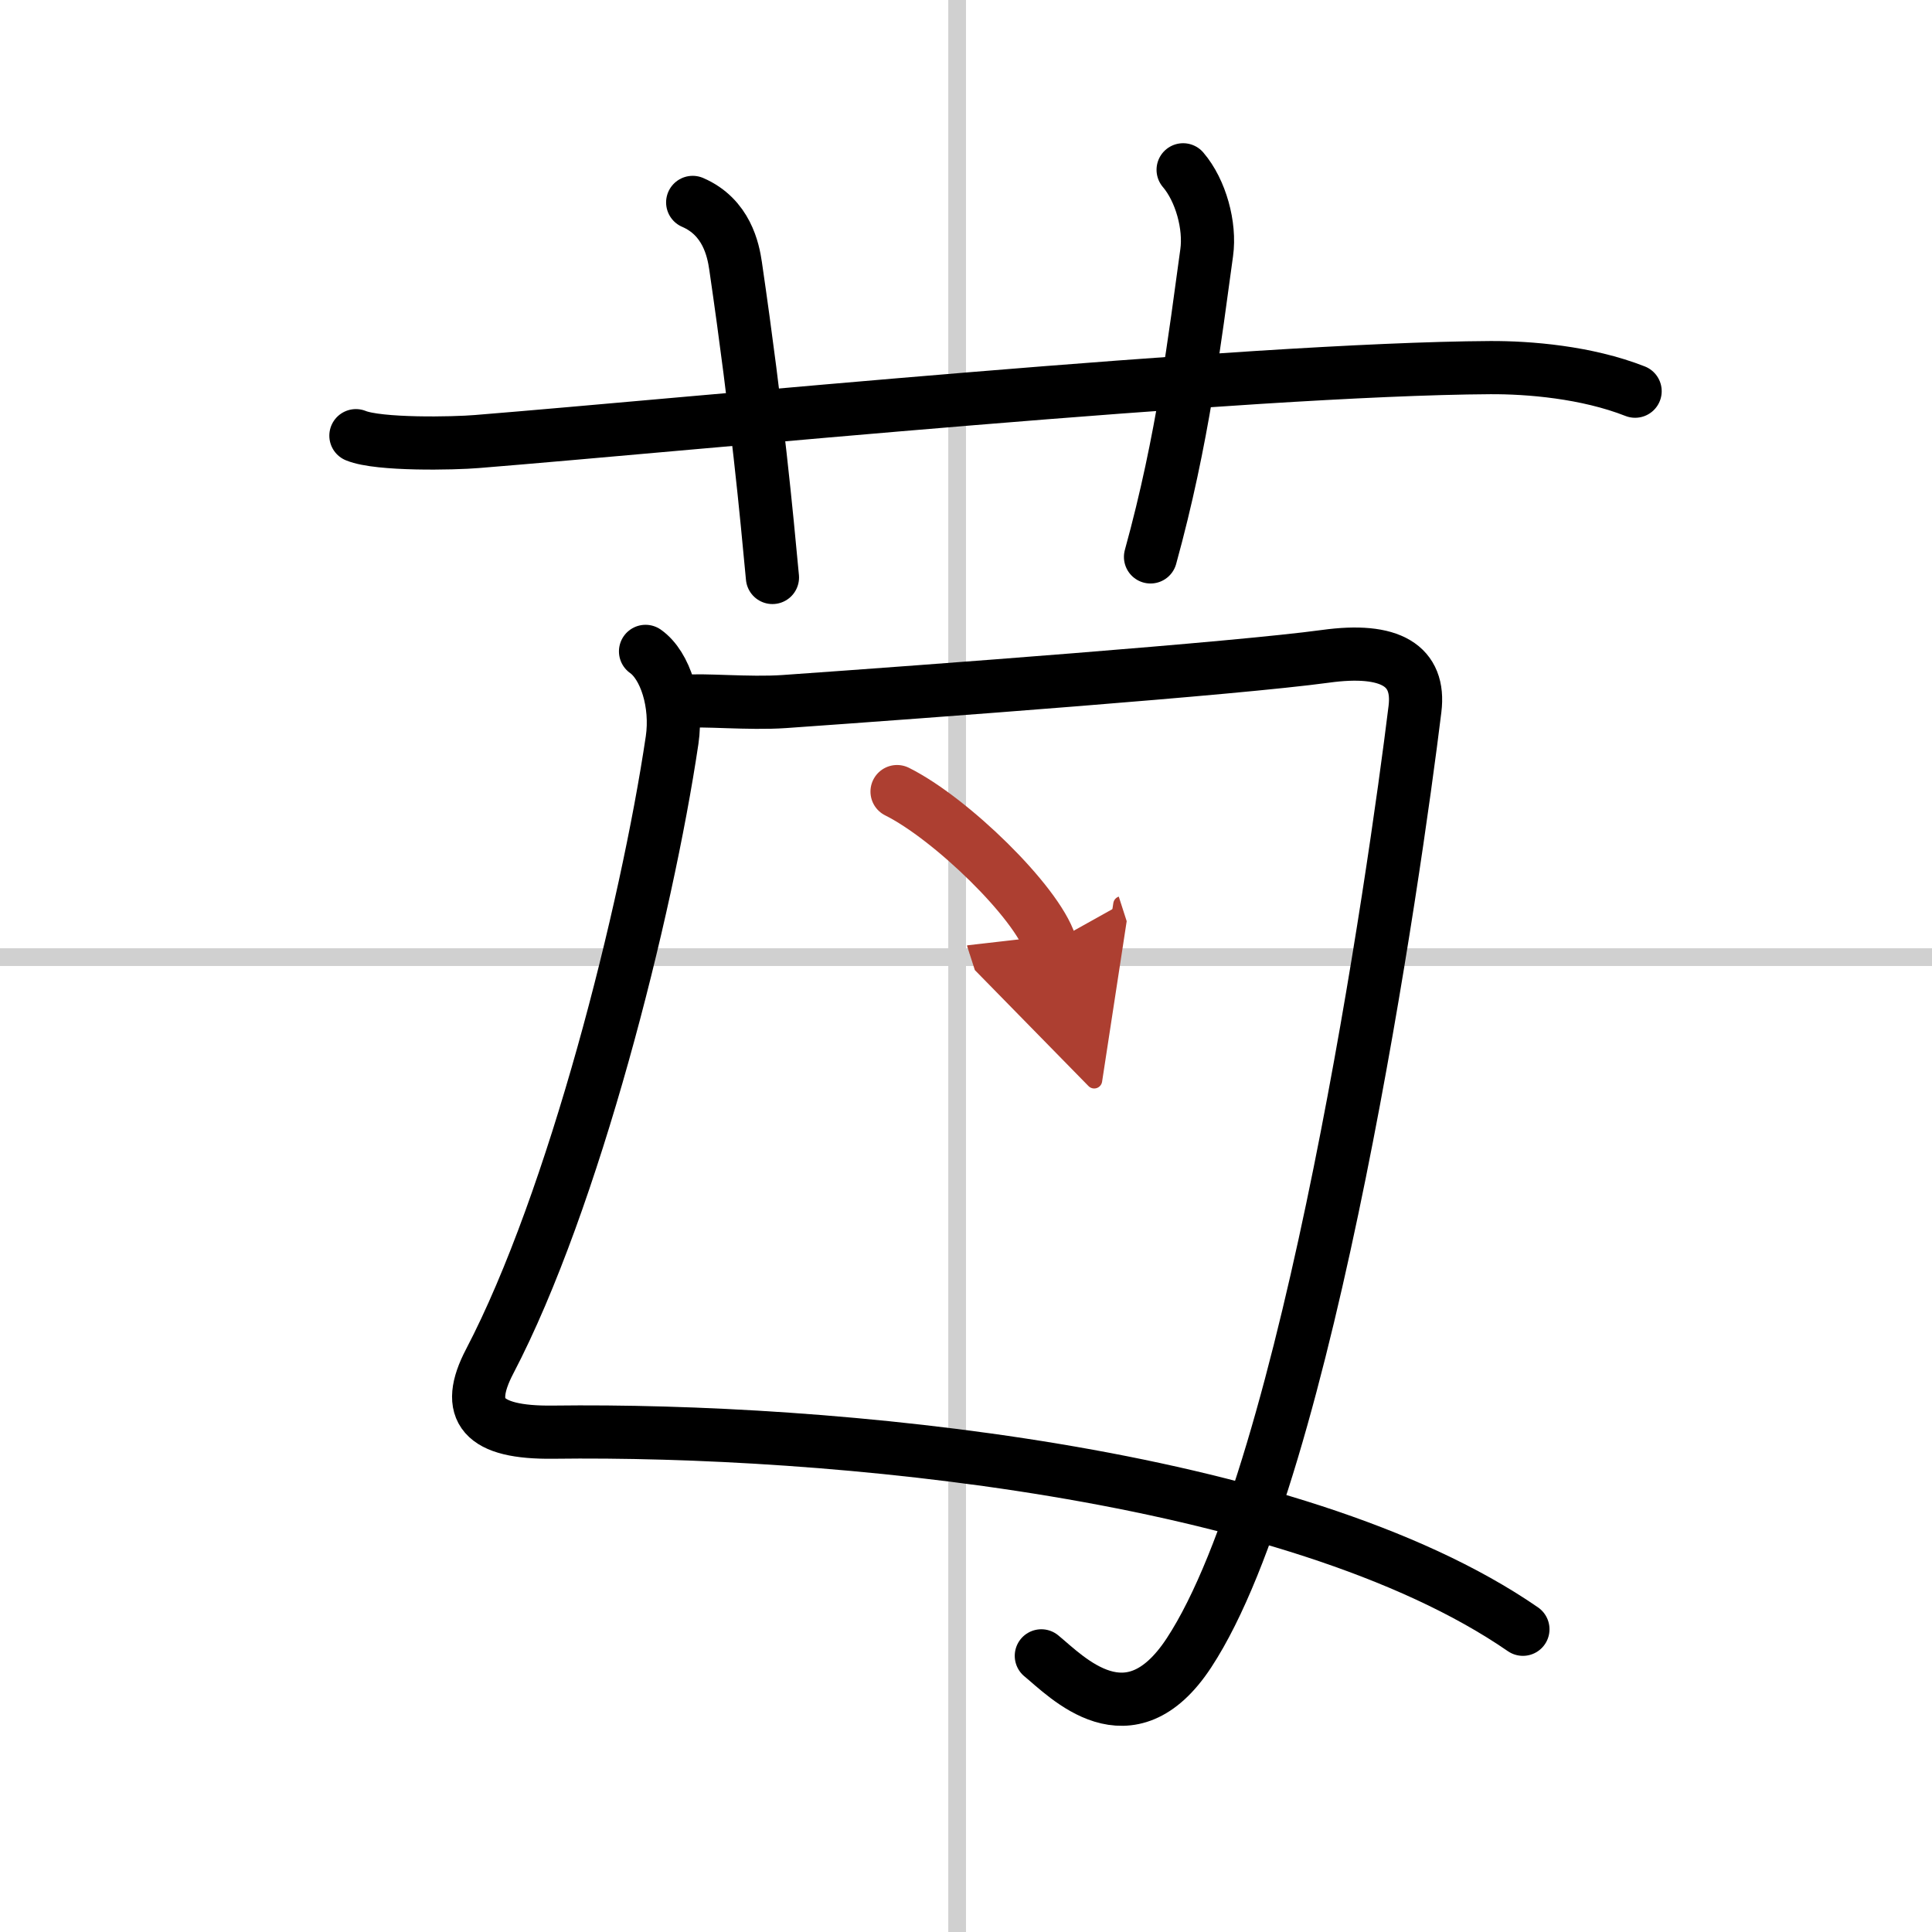 <svg width="400" height="400" viewBox="0 0 109 109" xmlns="http://www.w3.org/2000/svg"><defs><marker id="a" markerWidth="4" orient="auto" refX="1" refY="5" viewBox="0 0 10 10"><polyline points="0 0 10 5 0 10 1 5" fill="#ad3f31" stroke="#ad3f31"/></marker></defs><g fill="none" stroke="#000" stroke-linecap="round" stroke-linejoin="round" stroke-width="3"><rect width="100%" height="100%" fill="#fff" stroke="#fff"/><line x1="54" x2="54" y2="109" stroke="#d0d0d0" stroke-width="1"/><line x2="109" y1="54" y2="54" stroke="#d0d0d0" stroke-width="1"/><path d="m20.08 24.58c1.29 0.53 5.54 0.44 6.83 0.33 11.9-0.96 43.45-4.09 57.17-4.17 2.16-0.01 5.42 0.25 8.17 1.33"/><path d="M39.08,11.42C41,12.25,41.37,14.11,41.5,15c1.25,8.58,1.75,14.08,2.08,17.58"/><path d="m66.75 9.58c1 1.17 1.54 3.16 1.33 4.67-0.67 4.83-1.33 10.5-3.17 17.17"/><path d="M36.42,36.75c1.12,0.79,1.8,2.95,1.5,5c-1.44,9.7-5.55,25.98-10.29,35.05c-1.45,2.77-0.43,4.05,3.58,4C46.65,80.6,73,83,85.92,91.92"/><path d="m38.58 39.58c0.98-0.13 3.67 0.14 5.67 0 8.25-0.58 25.46-1.86 30.52-2.55 3.69-0.51 5.36 0.53 5.06 2.97-1.12 9.14-5.96 42.91-12.75 53.25-3.37 5.13-6.9 1.34-8.33 0.17"/><path d="m50.61 44.66c3.05 1.52 7.88 6.23 8.64 8.59" marker-end="url(#a)" stroke="#ad3f31"/></g></svg>

